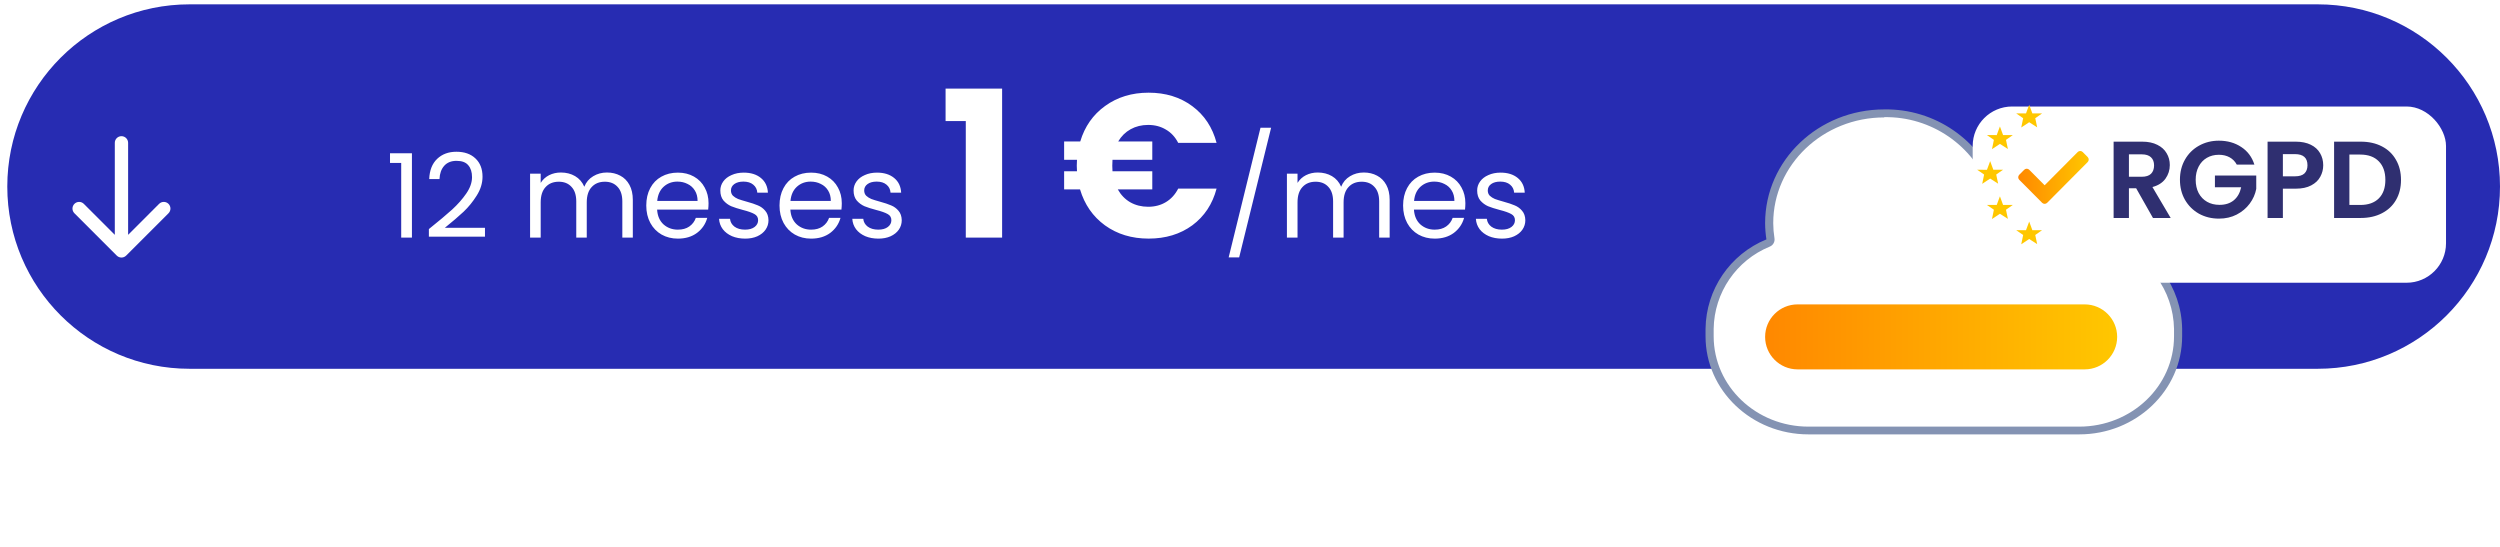 <svg width="343" height="75" viewBox="0 0 343 75" fill="none" xmlns="http://www.w3.org/2000/svg">
<path d="M1 25.596C1 11.789 12.193 0.596 26 0.596H318C331.807 0.596 343 11.789 343 25.596C343 39.403 331.807 50.596 318 50.596H26C12.193 50.596 1 39.403 1 25.596Z" fill="#272CB2"/>
<path d="M53.509 22.356V21.028H56.517V32.596H55.045V22.356H53.509ZM58.842 31.428C60.197 30.34 61.258 29.449 62.026 28.756C62.794 28.052 63.44 27.321 63.962 26.564C64.496 25.796 64.762 25.044 64.762 24.308C64.762 23.614 64.592 23.07 64.25 22.676C63.92 22.27 63.381 22.068 62.634 22.068C61.909 22.068 61.344 22.297 60.938 22.756C60.544 23.204 60.33 23.806 60.298 24.564H58.89C58.933 23.369 59.296 22.446 59.978 21.796C60.661 21.145 61.541 20.82 62.618 20.82C63.717 20.82 64.586 21.124 65.226 21.732C65.877 22.34 66.202 23.177 66.202 24.244C66.202 25.129 65.936 25.993 65.402 26.836C64.88 27.668 64.282 28.404 63.61 29.044C62.938 29.673 62.08 30.409 61.034 31.252H66.538V32.468H58.842V31.428ZM83.271 23.668C83.954 23.668 84.562 23.812 85.095 24.1C85.628 24.377 86.05 24.798 86.359 25.364C86.668 25.929 86.823 26.617 86.823 27.428V32.596H85.383V27.636C85.383 26.761 85.164 26.094 84.727 25.636C84.3 25.166 83.719 24.932 82.983 24.932C82.226 24.932 81.623 25.177 81.175 25.668C80.727 26.148 80.503 26.846 80.503 27.764V32.596H79.063V27.636C79.063 26.761 78.844 26.094 78.407 25.636C77.98 25.166 77.399 24.932 76.663 24.932C75.906 24.932 75.303 25.177 74.855 25.668C74.407 26.148 74.183 26.846 74.183 27.764V32.596H72.727V23.828H74.183V25.092C74.471 24.633 74.855 24.281 75.335 24.036C75.826 23.79 76.364 23.668 76.951 23.668C77.687 23.668 78.338 23.833 78.903 24.164C79.468 24.494 79.89 24.98 80.167 25.62C80.412 25.001 80.818 24.521 81.383 24.18C81.948 23.838 82.578 23.668 83.271 23.668ZM97.212 27.876C97.212 28.153 97.195 28.446 97.163 28.756H90.156C90.209 29.62 90.502 30.297 91.035 30.788C91.579 31.268 92.236 31.508 93.004 31.508C93.633 31.508 94.156 31.364 94.572 31.076C94.998 30.777 95.297 30.382 95.468 29.892H97.035C96.801 30.734 96.332 31.422 95.627 31.956C94.924 32.478 94.049 32.74 93.004 32.74C92.171 32.74 91.425 32.553 90.763 32.18C90.113 31.806 89.601 31.278 89.228 30.596C88.854 29.902 88.668 29.102 88.668 28.196C88.668 27.289 88.849 26.494 89.212 25.812C89.574 25.129 90.081 24.606 90.731 24.244C91.393 23.87 92.15 23.684 93.004 23.684C93.835 23.684 94.572 23.865 95.212 24.228C95.852 24.59 96.342 25.092 96.683 25.732C97.035 26.361 97.212 27.076 97.212 27.876ZM95.707 27.572C95.707 27.017 95.585 26.542 95.34 26.148C95.094 25.742 94.758 25.438 94.332 25.236C93.915 25.022 93.451 24.916 92.939 24.916C92.204 24.916 91.574 25.15 91.052 25.62C90.54 26.089 90.246 26.74 90.171 27.572H95.707ZM102.237 32.74C101.565 32.74 100.963 32.628 100.429 32.404C99.896 32.169 99.475 31.849 99.165 31.444C98.856 31.028 98.685 30.553 98.653 30.02H100.157C100.2 30.457 100.403 30.814 100.765 31.092C101.139 31.369 101.624 31.508 102.221 31.508C102.776 31.508 103.213 31.385 103.533 31.14C103.853 30.894 104.013 30.585 104.013 30.212C104.013 29.828 103.843 29.545 103.501 29.364C103.16 29.172 102.632 28.985 101.917 28.804C101.267 28.633 100.733 28.462 100.317 28.292C99.912 28.11 99.56 27.849 99.261 27.508C98.973 27.156 98.829 26.697 98.829 26.132C98.829 25.684 98.963 25.273 99.229 24.9C99.496 24.526 99.875 24.233 100.365 24.02C100.856 23.796 101.416 23.684 102.045 23.684C103.016 23.684 103.8 23.929 104.397 24.42C104.995 24.91 105.315 25.582 105.357 26.436H103.901C103.869 25.977 103.683 25.609 103.341 25.332C103.011 25.054 102.563 24.916 101.997 24.916C101.475 24.916 101.059 25.028 100.749 25.252C100.44 25.476 100.285 25.769 100.285 26.132C100.285 26.42 100.376 26.66 100.557 26.852C100.749 27.033 100.984 27.182 101.261 27.3C101.549 27.406 101.944 27.529 102.445 27.668C103.075 27.838 103.587 28.009 103.981 28.18C104.376 28.34 104.712 28.585 104.989 28.916C105.277 29.246 105.427 29.678 105.437 30.212C105.437 30.692 105.304 31.124 105.037 31.508C104.771 31.892 104.392 32.196 103.901 32.42C103.421 32.633 102.867 32.74 102.237 32.74ZM115.493 27.876C115.493 28.153 115.477 28.446 115.445 28.756H108.437C108.49 29.62 108.783 30.297 109.317 30.788C109.861 31.268 110.517 31.508 111.285 31.508C111.914 31.508 112.437 31.364 112.853 31.076C113.279 30.777 113.578 30.382 113.749 29.892H115.317C115.082 30.734 114.613 31.422 113.909 31.956C113.205 32.478 112.33 32.74 111.285 32.74C110.453 32.74 109.706 32.553 109.045 32.18C108.394 31.806 107.882 31.278 107.509 30.596C107.135 29.902 106.949 29.102 106.949 28.196C106.949 27.289 107.13 26.494 107.493 25.812C107.855 25.129 108.362 24.606 109.013 24.244C109.674 23.87 110.431 23.684 111.285 23.684C112.117 23.684 112.853 23.865 113.493 24.228C114.133 24.59 114.623 25.092 114.965 25.732C115.317 26.361 115.493 27.076 115.493 27.876ZM113.989 27.572C113.989 27.017 113.866 26.542 113.621 26.148C113.375 25.742 113.039 25.438 112.613 25.236C112.197 25.022 111.733 24.916 111.221 24.916C110.485 24.916 109.855 25.15 109.333 25.62C108.821 26.089 108.527 26.74 108.453 27.572H113.989ZM120.519 32.74C119.847 32.74 119.244 32.628 118.711 32.404C118.177 32.169 117.756 31.849 117.447 31.444C117.137 31.028 116.967 30.553 116.935 30.02H118.439C118.481 30.457 118.684 30.814 119.047 31.092C119.42 31.369 119.905 31.508 120.503 31.508C121.057 31.508 121.495 31.385 121.815 31.14C122.135 30.894 122.295 30.585 122.295 30.212C122.295 29.828 122.124 29.545 121.783 29.364C121.441 29.172 120.913 28.985 120.199 28.804C119.548 28.633 119.015 28.462 118.599 28.292C118.193 28.11 117.841 27.849 117.543 27.508C117.255 27.156 117.111 26.697 117.111 26.132C117.111 25.684 117.244 25.273 117.511 24.9C117.777 24.526 118.156 24.233 118.647 24.02C119.137 23.796 119.697 23.684 120.327 23.684C121.297 23.684 122.081 23.929 122.679 24.42C123.276 24.91 123.596 25.582 123.639 26.436H122.183C122.151 25.977 121.964 25.609 121.623 25.332C121.292 25.054 120.844 24.916 120.279 24.916C119.756 24.916 119.34 25.028 119.031 25.252C118.721 25.476 118.567 25.769 118.567 26.132C118.567 26.42 118.657 26.66 118.839 26.852C119.031 27.033 119.265 27.182 119.543 27.3C119.831 27.406 120.225 27.529 120.727 27.668C121.356 27.838 121.868 28.009 122.263 28.18C122.657 28.34 122.993 28.585 123.271 28.916C123.559 29.246 123.708 29.678 123.719 30.212C123.719 30.692 123.585 31.124 123.319 31.508C123.052 31.892 122.673 32.196 122.183 32.42C121.703 32.633 121.148 32.74 120.519 32.74ZM129.734 16.608V12.156H137.49V32.596H132.506V16.608H129.734ZM157.534 28.368C158.449 28.368 159.261 28.153 159.97 27.724C160.68 27.294 161.24 26.678 161.65 25.876H166.914C166.354 28.004 165.244 29.684 163.582 30.916C161.921 32.129 159.924 32.736 157.59 32.736C155.276 32.736 153.278 32.129 151.598 30.916C149.937 29.702 148.798 28.06 148.182 25.988H145.998V23.496H147.762C147.744 23.328 147.734 23.076 147.734 22.74C147.734 22.385 147.744 22.114 147.762 21.928H145.998V19.408H148.21C148.826 17.354 149.965 15.73 151.626 14.536C153.306 13.322 155.294 12.716 157.59 12.716C159.924 12.716 161.921 13.332 163.582 14.564C165.244 15.796 166.354 17.476 166.914 19.604H161.65C161.24 18.801 160.68 18.194 159.97 17.784C159.261 17.354 158.449 17.14 157.534 17.14C156.638 17.14 155.836 17.336 155.126 17.728C154.417 18.12 153.848 18.68 153.418 19.408H158.094V21.928H152.634C152.616 22.096 152.606 22.366 152.606 22.74C152.606 23.076 152.616 23.328 152.634 23.496H158.094V25.988H153.362C153.792 26.753 154.361 27.341 155.07 27.752C155.798 28.162 156.62 28.368 157.534 28.368ZM174.396 17.524L170.012 35.316H168.572L172.94 17.524H174.396ZM187.109 23.668C187.792 23.668 188.4 23.812 188.933 24.1C189.466 24.377 189.888 24.798 190.197 25.364C190.506 25.929 190.661 26.617 190.661 27.428V32.596H189.221V27.636C189.221 26.761 189.002 26.094 188.565 25.636C188.138 25.166 187.557 24.932 186.821 24.932C186.064 24.932 185.461 25.177 185.013 25.668C184.565 26.148 184.341 26.846 184.341 27.764V32.596H182.901V27.636C182.901 26.761 182.682 26.094 182.245 25.636C181.818 25.166 181.237 24.932 180.501 24.932C179.744 24.932 179.141 25.177 178.693 25.668C178.245 26.148 178.021 26.846 178.021 27.764V32.596H176.565V23.828H178.021V25.092C178.309 24.633 178.693 24.281 179.173 24.036C179.664 23.79 180.202 23.668 180.789 23.668C181.525 23.668 182.176 23.833 182.741 24.164C183.306 24.494 183.728 24.98 184.005 25.62C184.25 25.001 184.656 24.521 185.221 24.18C185.786 23.838 186.416 23.668 187.109 23.668ZM201.049 27.876C201.049 28.153 201.033 28.446 201.001 28.756H193.993C194.047 29.62 194.34 30.297 194.873 30.788C195.417 31.268 196.073 31.508 196.841 31.508C197.471 31.508 197.993 31.364 198.409 31.076C198.836 30.777 199.135 30.382 199.305 29.892H200.873C200.639 30.734 200.169 31.422 199.465 31.956C198.761 32.478 197.887 32.74 196.841 32.74C196.009 32.74 195.263 32.553 194.601 32.18C193.951 31.806 193.439 31.278 193.065 30.596C192.692 29.902 192.505 29.102 192.505 28.196C192.505 27.289 192.687 26.494 193.049 25.812C193.412 25.129 193.919 24.606 194.569 24.244C195.231 23.87 195.988 23.684 196.841 23.684C197.673 23.684 198.409 23.865 199.049 24.228C199.689 24.59 200.18 25.092 200.521 25.732C200.873 26.361 201.049 27.076 201.049 27.876ZM199.545 27.572C199.545 27.017 199.423 26.542 199.177 26.148C198.932 25.742 198.596 25.438 198.169 25.236C197.753 25.022 197.289 24.916 196.777 24.916C196.041 24.916 195.412 25.15 194.889 25.62C194.377 26.089 194.084 26.74 194.009 27.572H199.545ZM206.075 32.74C205.403 32.74 204.801 32.628 204.267 32.404C203.734 32.169 203.313 31.849 203.003 31.444C202.694 31.028 202.523 30.553 202.491 30.02H203.995C204.038 30.457 204.241 30.814 204.603 31.092C204.977 31.369 205.462 31.508 206.059 31.508C206.614 31.508 207.051 31.385 207.371 31.14C207.691 30.894 207.851 30.585 207.851 30.212C207.851 29.828 207.681 29.545 207.339 29.364C206.998 29.172 206.47 28.985 205.755 28.804C205.105 28.633 204.571 28.462 204.155 28.292C203.75 28.11 203.398 27.849 203.099 27.508C202.811 27.156 202.667 26.697 202.667 26.132C202.667 25.684 202.801 25.273 203.067 24.9C203.334 24.526 203.713 24.233 204.203 24.02C204.694 23.796 205.254 23.684 205.883 23.684C206.854 23.684 207.638 23.929 208.235 24.42C208.833 24.91 209.153 25.582 209.195 26.436H207.739C207.707 25.977 207.521 25.609 207.179 25.332C206.849 25.054 206.401 24.916 205.835 24.916C205.313 24.916 204.897 25.028 204.587 25.252C204.278 25.476 204.123 25.769 204.123 26.132C204.123 26.42 204.214 26.66 204.395 26.852C204.587 27.033 204.822 27.182 205.099 27.3C205.387 27.406 205.782 27.529 206.283 27.668C206.913 27.838 207.425 28.009 207.819 28.18C208.214 28.34 208.55 28.585 208.827 28.916C209.115 29.246 209.265 29.678 209.275 30.212C209.275 30.692 209.142 31.124 208.875 31.508C208.609 31.892 208.23 32.196 207.739 32.42C207.259 32.633 206.705 32.74 206.075 32.74Z" fill="white"/>
<path d="M17.577 19.596C17.577 19.092 17.168 18.683 16.664 18.683C16.16 18.683 15.751 19.092 15.751 19.596L16.664 19.596L17.577 19.596ZM16.019 35.068C16.375 35.424 16.953 35.424 17.309 35.068L23.118 29.26C23.474 28.903 23.474 28.325 23.118 27.969C22.761 27.612 22.183 27.612 21.827 27.969L16.664 33.132L11.501 27.969C11.145 27.612 10.567 27.612 10.21 27.969C9.854 28.325 9.854 28.903 10.21 29.26L16.019 35.068ZM16.664 19.596L15.751 19.596L15.751 34.422L16.664 34.422L17.577 34.422L17.577 19.596L16.664 19.596Z" fill="white"/>
<path d="M248.118 59.068C240.628 59.068 234.564 53.28 234.557 46.146V45.113C234.628 39.939 237.789 35.309 242.582 33.358C242.807 33.263 242.941 33.028 242.909 32.786C242.789 32.049 242.729 31.303 242.73 30.556C242.73 22.256 249.79 15.517 258.513 15.509C265.197 15.422 271.208 19.562 273.509 25.838C273.574 26.01 273.718 26.14 273.895 26.187H274.044C274.179 26.188 274.311 26.141 274.415 26.053C278.203 22.86 283.819 23.153 287.255 26.722C288.739 28.277 289.571 30.34 289.581 32.488C289.582 32.721 289.727 32.928 289.945 33.008C295.183 34.741 298.757 39.59 298.862 45.106V46.146C298.862 53.287 292.776 59.068 285.286 59.068H248.118Z" fill="white"/>
<path fill-rule="evenodd" clip-rule="evenodd" d="M242.174 30.616C242.174 21.981 249.493 15.011 258.521 15.011C265.448 14.903 271.687 19.186 274.074 25.689C275.866 24.178 278.135 23.349 280.479 23.349C285.785 23.341 290.139 27.443 290.139 32.526C295.585 34.328 299.296 39.377 299.39 45.113V46.146C299.39 53.577 293.067 59.596 285.272 59.596H248.118C240.324 59.596 234 53.577 234 46.146V45.113C234.066 39.717 237.356 34.884 242.352 32.845C242.236 32.108 242.177 31.362 242.174 30.616ZM272.982 25.979C270.752 19.943 264.955 15.972 258.521 16.074V16.111C250.11 16.111 243.288 22.606 243.288 30.616C243.291 31.315 243.349 32.013 243.459 32.704C243.532 33.185 243.264 33.653 242.813 33.834C238.217 35.71 235.187 40.15 235.115 45.113V46.146C235.122 52.99 240.94 58.533 248.118 58.533H285.272C292.45 58.533 298.276 52.99 298.276 46.146V45.113C298.178 39.825 294.752 35.175 289.73 33.514C289.293 33.379 288.993 32.976 288.987 32.518V32.474C288.972 30.466 288.197 28.538 286.818 27.079C283.586 23.734 278.317 23.462 274.757 26.455C274.548 26.628 274.286 26.722 274.014 26.722C273.917 26.721 273.819 26.708 273.725 26.685C273.375 26.588 273.097 26.323 272.982 25.979Z" fill="#8493B3"/>
<path d="M246.632 41.762H286.015C288.477 41.762 290.474 43.758 290.474 46.22C290.474 48.683 288.477 50.679 286.015 50.679H246.632C244.17 50.679 242.174 48.683 242.174 46.22C242.174 43.758 244.17 41.762 246.632 41.762Z" fill="url(#paint0_linear_711_2951)"/>
<g filter="url(#filter0_d_711_2951)">
<rect x="269.3" y="11.906" width="64.94" height="24.18" rx="5.412" fill="white"/>
</g>
<path d="M295.388 29.906L293.078 25.826H292.088V29.906H289.988V19.436H293.918C294.728 19.436 295.418 19.581 295.988 19.871C296.558 20.151 296.983 20.536 297.263 21.026C297.553 21.506 297.698 22.046 297.698 22.646C297.698 23.336 297.498 23.961 297.098 24.521C296.698 25.071 296.103 25.451 295.313 25.661L297.818 29.906H295.388ZM292.088 24.251H293.843C294.413 24.251 294.838 24.116 295.118 23.846C295.398 23.566 295.538 23.181 295.538 22.691C295.538 22.211 295.398 21.841 295.118 21.581C294.838 21.311 294.413 21.176 293.843 21.176H292.088V24.251ZM306.888 22.586C306.648 22.146 306.318 21.811 305.898 21.581C305.478 21.351 304.988 21.236 304.428 21.236C303.808 21.236 303.258 21.376 302.778 21.656C302.298 21.936 301.923 22.336 301.653 22.856C301.383 23.376 301.248 23.976 301.248 24.656C301.248 25.356 301.383 25.966 301.653 26.486C301.933 27.006 302.318 27.406 302.808 27.686C303.298 27.966 303.868 28.106 304.518 28.106C305.318 28.106 305.973 27.896 306.482 27.476C306.993 27.046 307.328 26.451 307.488 25.691H303.888V24.086H309.558V25.916C309.418 26.646 309.118 27.321 308.658 27.941C308.198 28.561 307.603 29.061 306.873 29.441C306.153 29.811 305.343 29.996 304.443 29.996C303.433 29.996 302.518 29.771 301.698 29.321C300.888 28.861 300.248 28.226 299.778 27.416C299.318 26.606 299.088 25.686 299.088 24.656C299.088 23.626 299.318 22.706 299.778 21.896C300.248 21.076 300.888 20.441 301.698 19.991C302.518 19.531 303.428 19.301 304.428 19.301C305.608 19.301 306.633 19.591 307.503 20.171C308.373 20.741 308.973 21.546 309.303 22.586H306.888ZM318.746 22.676C318.746 23.236 318.611 23.761 318.341 24.251C318.081 24.741 317.666 25.136 317.096 25.436C316.536 25.736 315.826 25.886 314.966 25.886H313.211V29.906H311.111V19.436H314.966C315.776 19.436 316.466 19.576 317.036 19.856C317.606 20.136 318.031 20.521 318.311 21.011C318.601 21.501 318.746 22.056 318.746 22.676ZM314.876 24.191C315.456 24.191 315.886 24.061 316.166 23.801C316.446 23.531 316.586 23.156 316.586 22.676C316.586 21.656 316.016 21.146 314.876 21.146H313.211V24.191H314.876ZM323.897 19.436C324.997 19.436 325.962 19.651 326.792 20.081C327.632 20.511 328.277 21.126 328.727 21.926C329.187 22.716 329.417 23.636 329.417 24.686C329.417 25.736 329.187 26.656 328.727 27.446C328.277 28.226 327.632 28.831 326.792 29.261C325.962 29.691 324.997 29.906 323.897 29.906H320.237V19.436H323.897ZM323.822 28.121C324.922 28.121 325.772 27.821 326.372 27.221C326.972 26.621 327.272 25.776 327.272 24.686C327.272 23.596 326.972 22.746 326.372 22.136C325.772 21.516 324.922 21.206 323.822 21.206H322.337V28.121H323.822Z" fill="#2F2F70"/>
<path d="M278.406 14.375L277.966 15.562L276.625 15.561L277.577 16.217L277.315 17.492L278.406 16.769L279.501 17.473L279.236 16.217L280.178 15.557H278.838L278.406 14.375Z" fill="#FFC700"/>
<path d="M278.406 30.397L277.966 31.584L276.625 31.583L277.577 32.239L277.315 33.514L278.406 32.791L279.501 33.495L279.236 32.239L280.178 31.579H278.838L278.406 30.397Z" fill="#FFC700"/>
<path d="M274.39 17.348L273.95 18.536L272.609 18.534L273.561 19.191L273.299 20.465L274.39 19.742L275.485 20.446L275.22 19.191L276.162 18.53H274.822L274.39 17.348Z" fill="#FFC700"/>
<path d="M274.39 26.934L273.95 28.121L272.609 28.12L273.561 28.776L273.299 30.051L274.39 29.328L275.485 30.032L275.22 28.776L276.162 28.116H274.822L274.39 26.934Z" fill="#FFC700"/>
<path d="M273.051 22.105L272.611 23.293L271.269 23.291L272.221 23.948L271.96 25.223L273.051 24.499L274.146 25.203L273.881 23.948L274.822 23.287H273.483L273.051 22.105Z" fill="#FFC700"/>
<path d="M280.184 27.827L277.041 24.666C276.852 24.476 276.852 24.168 277.041 23.978L277.725 23.29C277.914 23.1 278.22 23.1 278.409 23.29L280.526 25.42L285.062 20.858C285.251 20.668 285.557 20.668 285.746 20.858L286.43 21.546C286.619 21.736 286.619 22.044 286.43 22.234L280.868 27.827C280.679 28.017 280.373 28.017 280.184 27.827Z" fill="url(#paint1_linear_711_2951)"/>
<defs>
<filter id="filter0_d_711_2951" x="266.594" y="10.553" width="73.058" height="32.297" filterUnits="userSpaceOnUse" color-interpolation-filters="sRGB">
<feFlood flood-opacity="0" result="BackgroundImageFix"/>
<feColorMatrix in="SourceAlpha" type="matrix" values="0 0 0 0 0 0 0 0 0 0 0 0 0 0 0 0 0 0 127 0" result="hardAlpha"/>
<feOffset dx="1.353" dy="2.706"/>
<feGaussianBlur stdDeviation="2.029"/>
<feComposite in2="hardAlpha" operator="out"/>
<feColorMatrix type="matrix" values="0 0 0 0 0.184 0 0 0 0 0.184 0 0 0 0 0.439 0 0 0 0.2 0"/>
<feBlend mode="normal" in2="BackgroundImageFix" result="effect1_dropShadow_711_2951"/>
<feBlend mode="normal" in="SourceGraphic" in2="effect1_dropShadow_711_2951" result="shape"/>
</filter>
<linearGradient id="paint0_linear_711_2951" x1="242.174" y1="46.22" x2="290.474" y2="46.22" gradientUnits="userSpaceOnUse">
<stop stop-color="#FF8800"/>
<stop offset="1" stop-color="#FFC700"/>
</linearGradient>
<linearGradient id="paint1_linear_711_2951" x1="276.899" y1="24.343" x2="286.571" y2="24.343" gradientUnits="userSpaceOnUse">
<stop stop-color="#FF8800"/>
<stop offset="1" stop-color="#FFC700"/>
</linearGradient>
</defs>
</svg>
